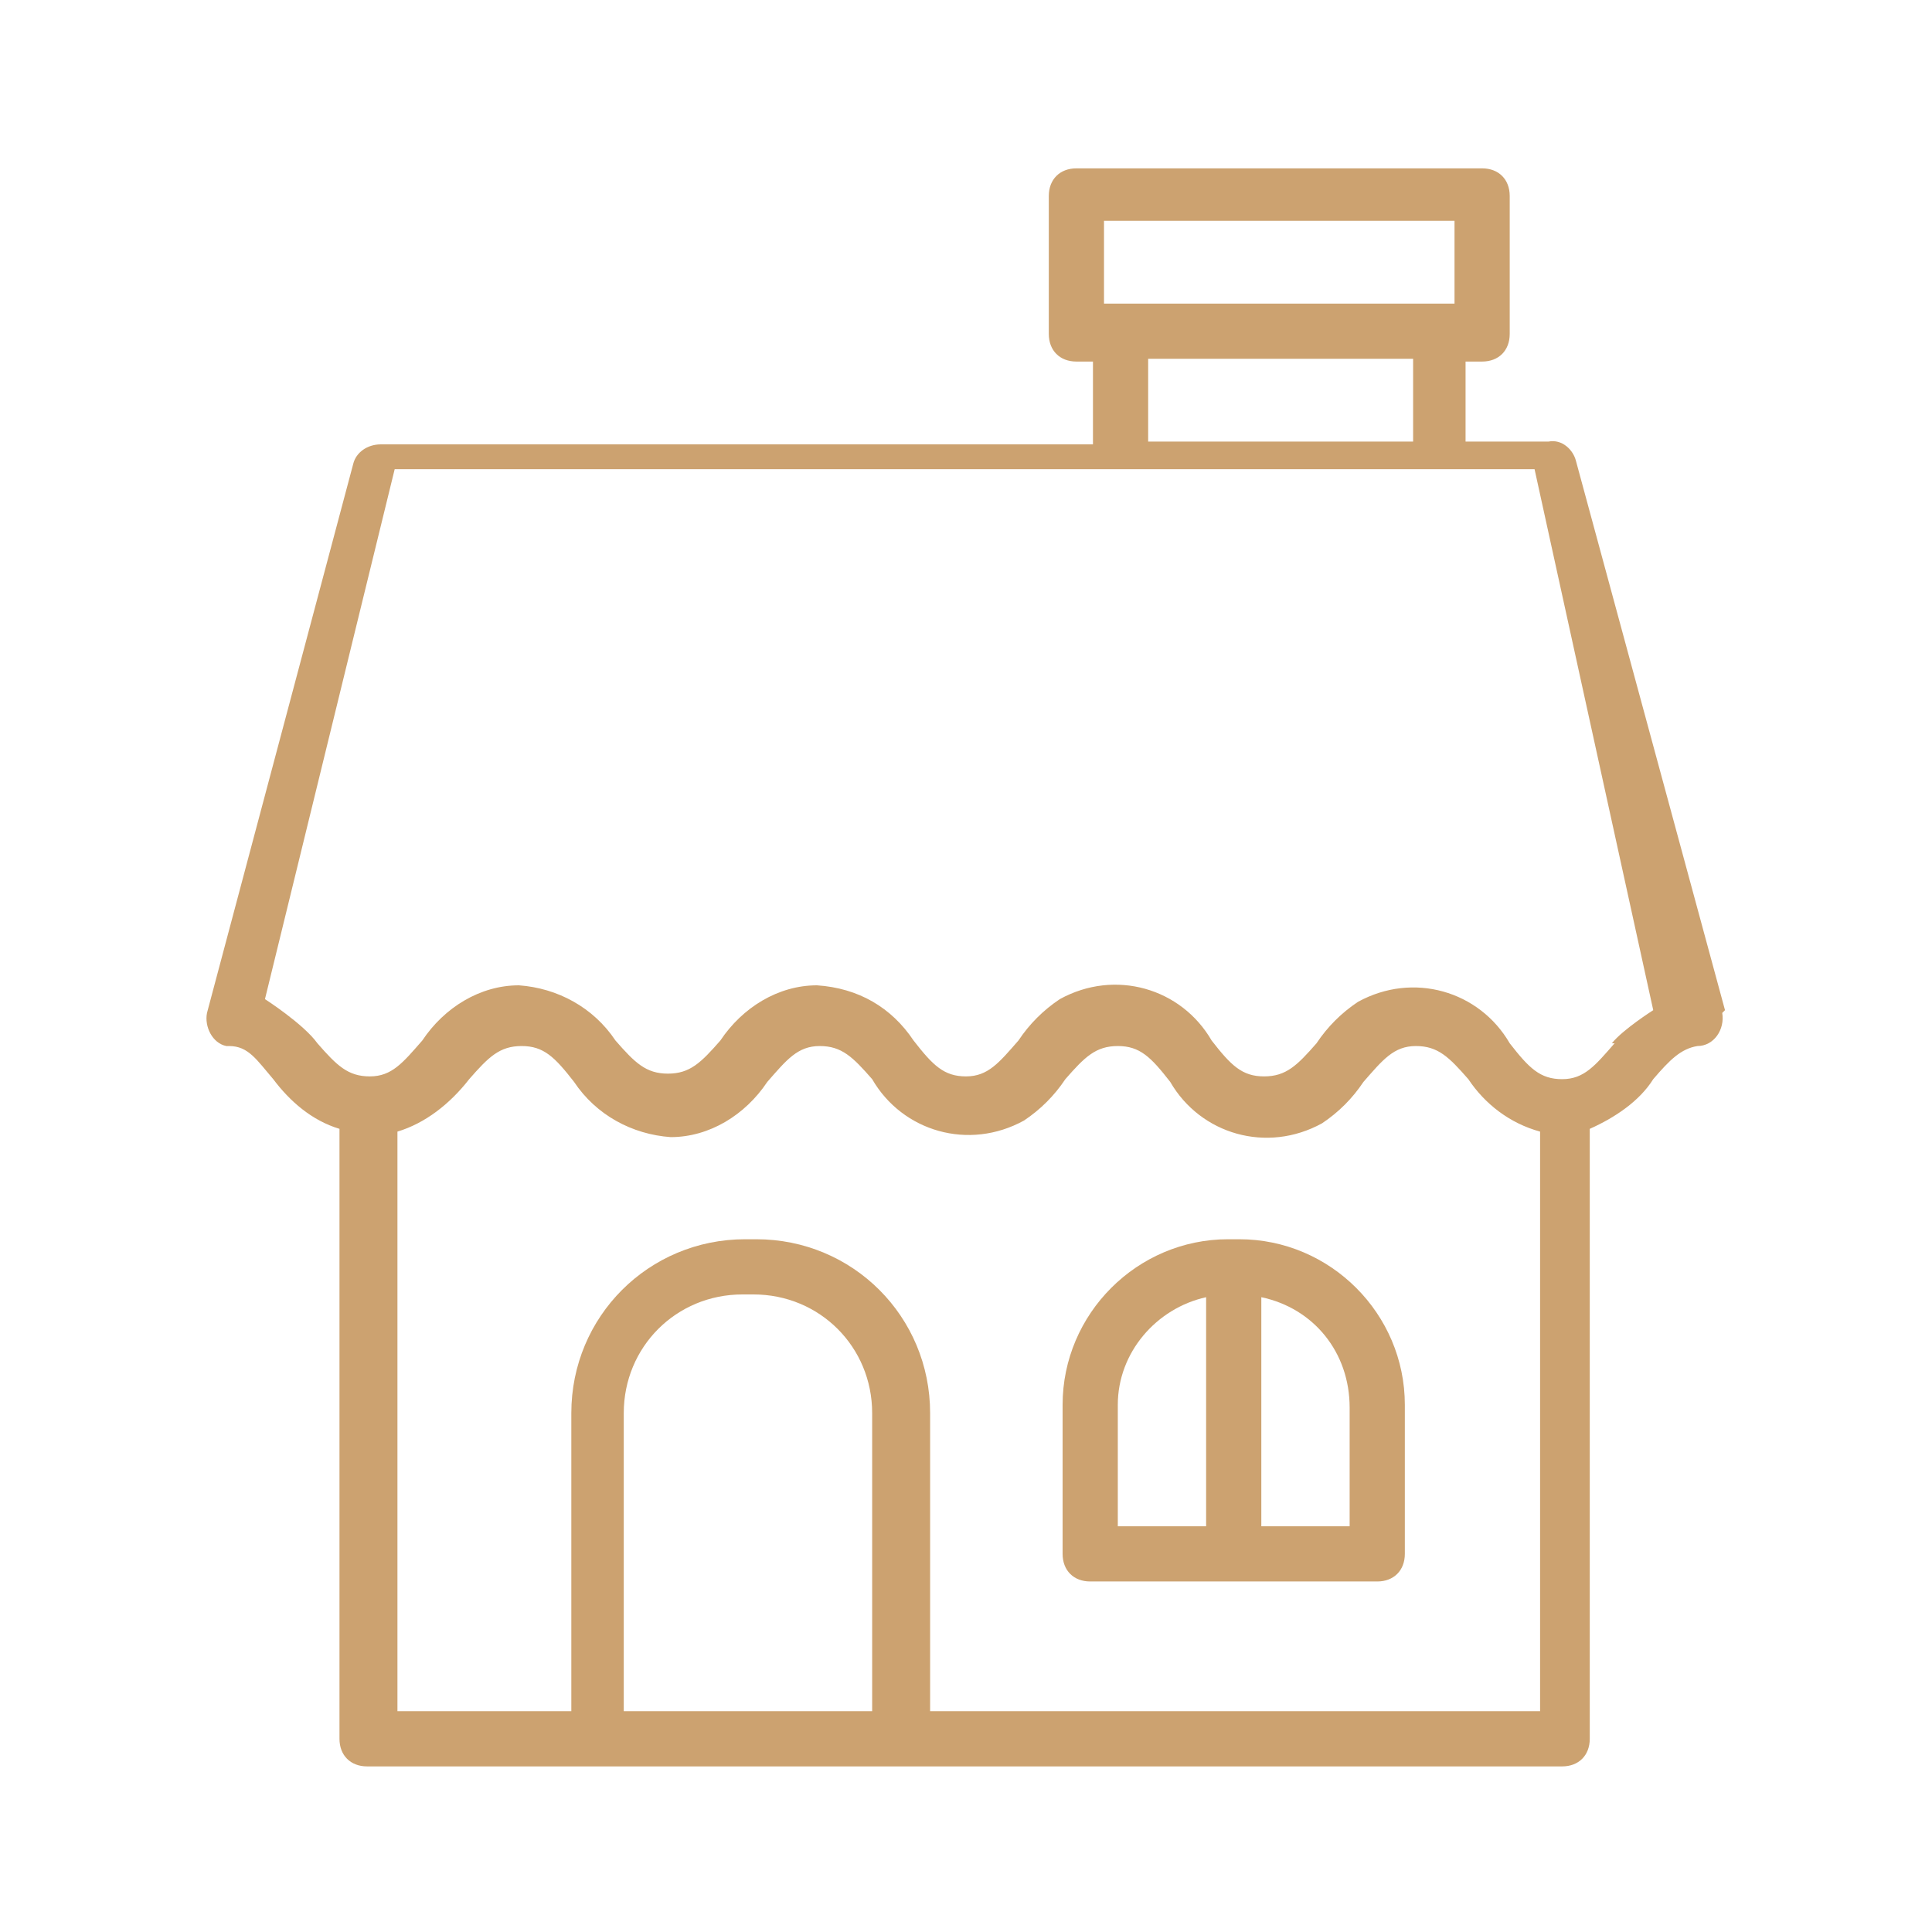 <?xml version="1.0" encoding="UTF-8" standalone="no"?> <svg xmlns="http://www.w3.org/2000/svg" xmlns:xlink="http://www.w3.org/1999/xlink" xmlns:serif="http://www.serif.com/" width="100%" height="100%" viewBox="0 0 70 70" version="1.1" xml:space="preserve" style="fill-rule:evenodd;clip-rule:evenodd;stroke-linejoin:round;stroke-miterlimit:2;"> <g id="_8835492_house_santa_winter_snow_christmas_icon"> <path id="Path_37657" d="M62.5,36.6L57.1,16.7C57,16.3 56.6,15.9 56.1,16L53.1,16L53.1,13.1L53.7,13.1C54.3,13.1 54.7,12.7 54.7,12.1L54.7,7.1C54.7,6.5 54.3,6.1 53.7,6.1L39,6.1C38.4,6.1 38,6.5 38,7.1L38,12.1C38,12.7 38.4,13.1 39,13.1L39.6,13.1L39.6,16.1L13.8,16.1C13.3,16.1 12.9,16.4 12.8,16.8L7.5,36.7C7.4,37.2 7.7,37.8 8.2,37.9L8.3,37.9C9,37.9 9.3,38.4 9.9,39.1C10.5,39.9 11.3,40.6 12.3,40.9L12.3,63C12.3,63.6 12.7,64 13.3,64L56.6,64C57.2,64 57.6,63.6 57.6,63L57.6,40.9C58.5,40.5 59.4,39.9 59.9,39.1C60.5,38.4 60.9,38 61.5,37.9C62.1,37.9 62.5,37.3 62.4,36.7L62.5,36.6ZM40,8L52.7,8L52.7,11L40,11L40,8ZM41.6,13L51.2,13L51.2,16L41.6,16L41.6,13ZM31.7,62L22.6,62L22.6,51.2C22.6,48.8 24.5,46.9 26.9,46.9L27.3,46.9C29.7,46.9 31.6,48.8 31.6,51.2L31.6,62L31.7,62ZM33.7,62L33.7,51.2C33.7,47.7 30.9,44.9 27.4,44.9L27,44.9C23.5,44.9 20.7,47.7 20.7,51.2L20.7,62L14.4,62L14.4,41C15.4,40.7 16.3,40 17,39.1C17.7,38.3 18.1,37.9 18.9,37.9C19.7,37.9 20.1,38.3 20.8,39.2C21.6,40.4 22.9,41.1 24.3,41.2C25.7,41.2 27,40.4 27.8,39.2C28.5,38.4 28.9,37.9 29.7,37.9C30.5,37.9 30.9,38.3 31.6,39.1C32.7,41 35.1,41.7 37.1,40.6C37.7,40.2 38.2,39.7 38.6,39.1C39.3,38.3 39.7,37.9 40.5,37.9C41.3,37.9 41.7,38.3 42.4,39.2C43.5,41.1 45.9,41.8 47.9,40.7C48.5,40.3 49,39.8 49.4,39.2C50.1,38.4 50.5,37.9 51.3,37.9C52.1,37.9 52.5,38.3 53.2,39.1C53.8,40 54.7,40.7 55.8,41L55.8,62L33.7,62ZM58.5,37.8C57.8,38.6 57.4,39.1 56.6,39.1C55.8,39.1 55.4,38.7 54.7,37.8C53.6,35.9 51.2,35.2 49.2,36.3C48.6,36.7 48.1,37.2 47.7,37.8C47,38.6 46.6,39 45.8,39C45,39 44.6,38.6 43.9,37.7C42.8,35.8 40.4,35.1 38.4,36.2C37.8,36.6 37.3,37.1 36.9,37.7C36.2,38.5 35.8,39 35,39C34.2,39 33.8,38.6 33.1,37.7C32.3,36.5 31.1,35.8 29.6,35.7C28.2,35.7 26.9,36.5 26.1,37.7C25.4,38.5 25,38.9 24.2,38.9C23.4,38.9 23,38.5 22.3,37.7C21.5,36.5 20.2,35.8 18.8,35.7C17.4,35.7 16.1,36.5 15.3,37.7C14.6,38.5 14.2,39 13.4,39C12.6,39 12.2,38.6 11.5,37.8C11,37.1 9.6,36.2 9.6,36.2L14.3,17L55.6,17L59.9,36.6C59.9,36.6 58.8,37.3 58.4,37.8L58.5,37.8Z" style="fill:rgb(204,162,112);fill-rule:nonzero;"></path> <path id="Path_37658" d="M44.9,44.9L44.5,44.9C41.2,44.9 38.5,47.6 38.5,50.9L38.5,56.3C38.5,56.9 38.9,57.3 39.5,57.3L49.9,57.3C50.5,57.3 50.9,56.9 50.9,56.3L50.9,50.9C50.9,47.6 48.2,44.9 44.9,44.9ZM40.5,50.9C40.5,49 41.9,47.4 43.7,47L43.7,55.3L40.5,55.3L40.5,50.9ZM48.9,55.3L45.7,55.3L45.7,47C47.6,47.4 48.9,49 48.9,51L48.9,55.4L48.9,55.3Z" style="fill:rgb(204,162,112);fill-rule:nonzero;"></path> </g> </svg> 